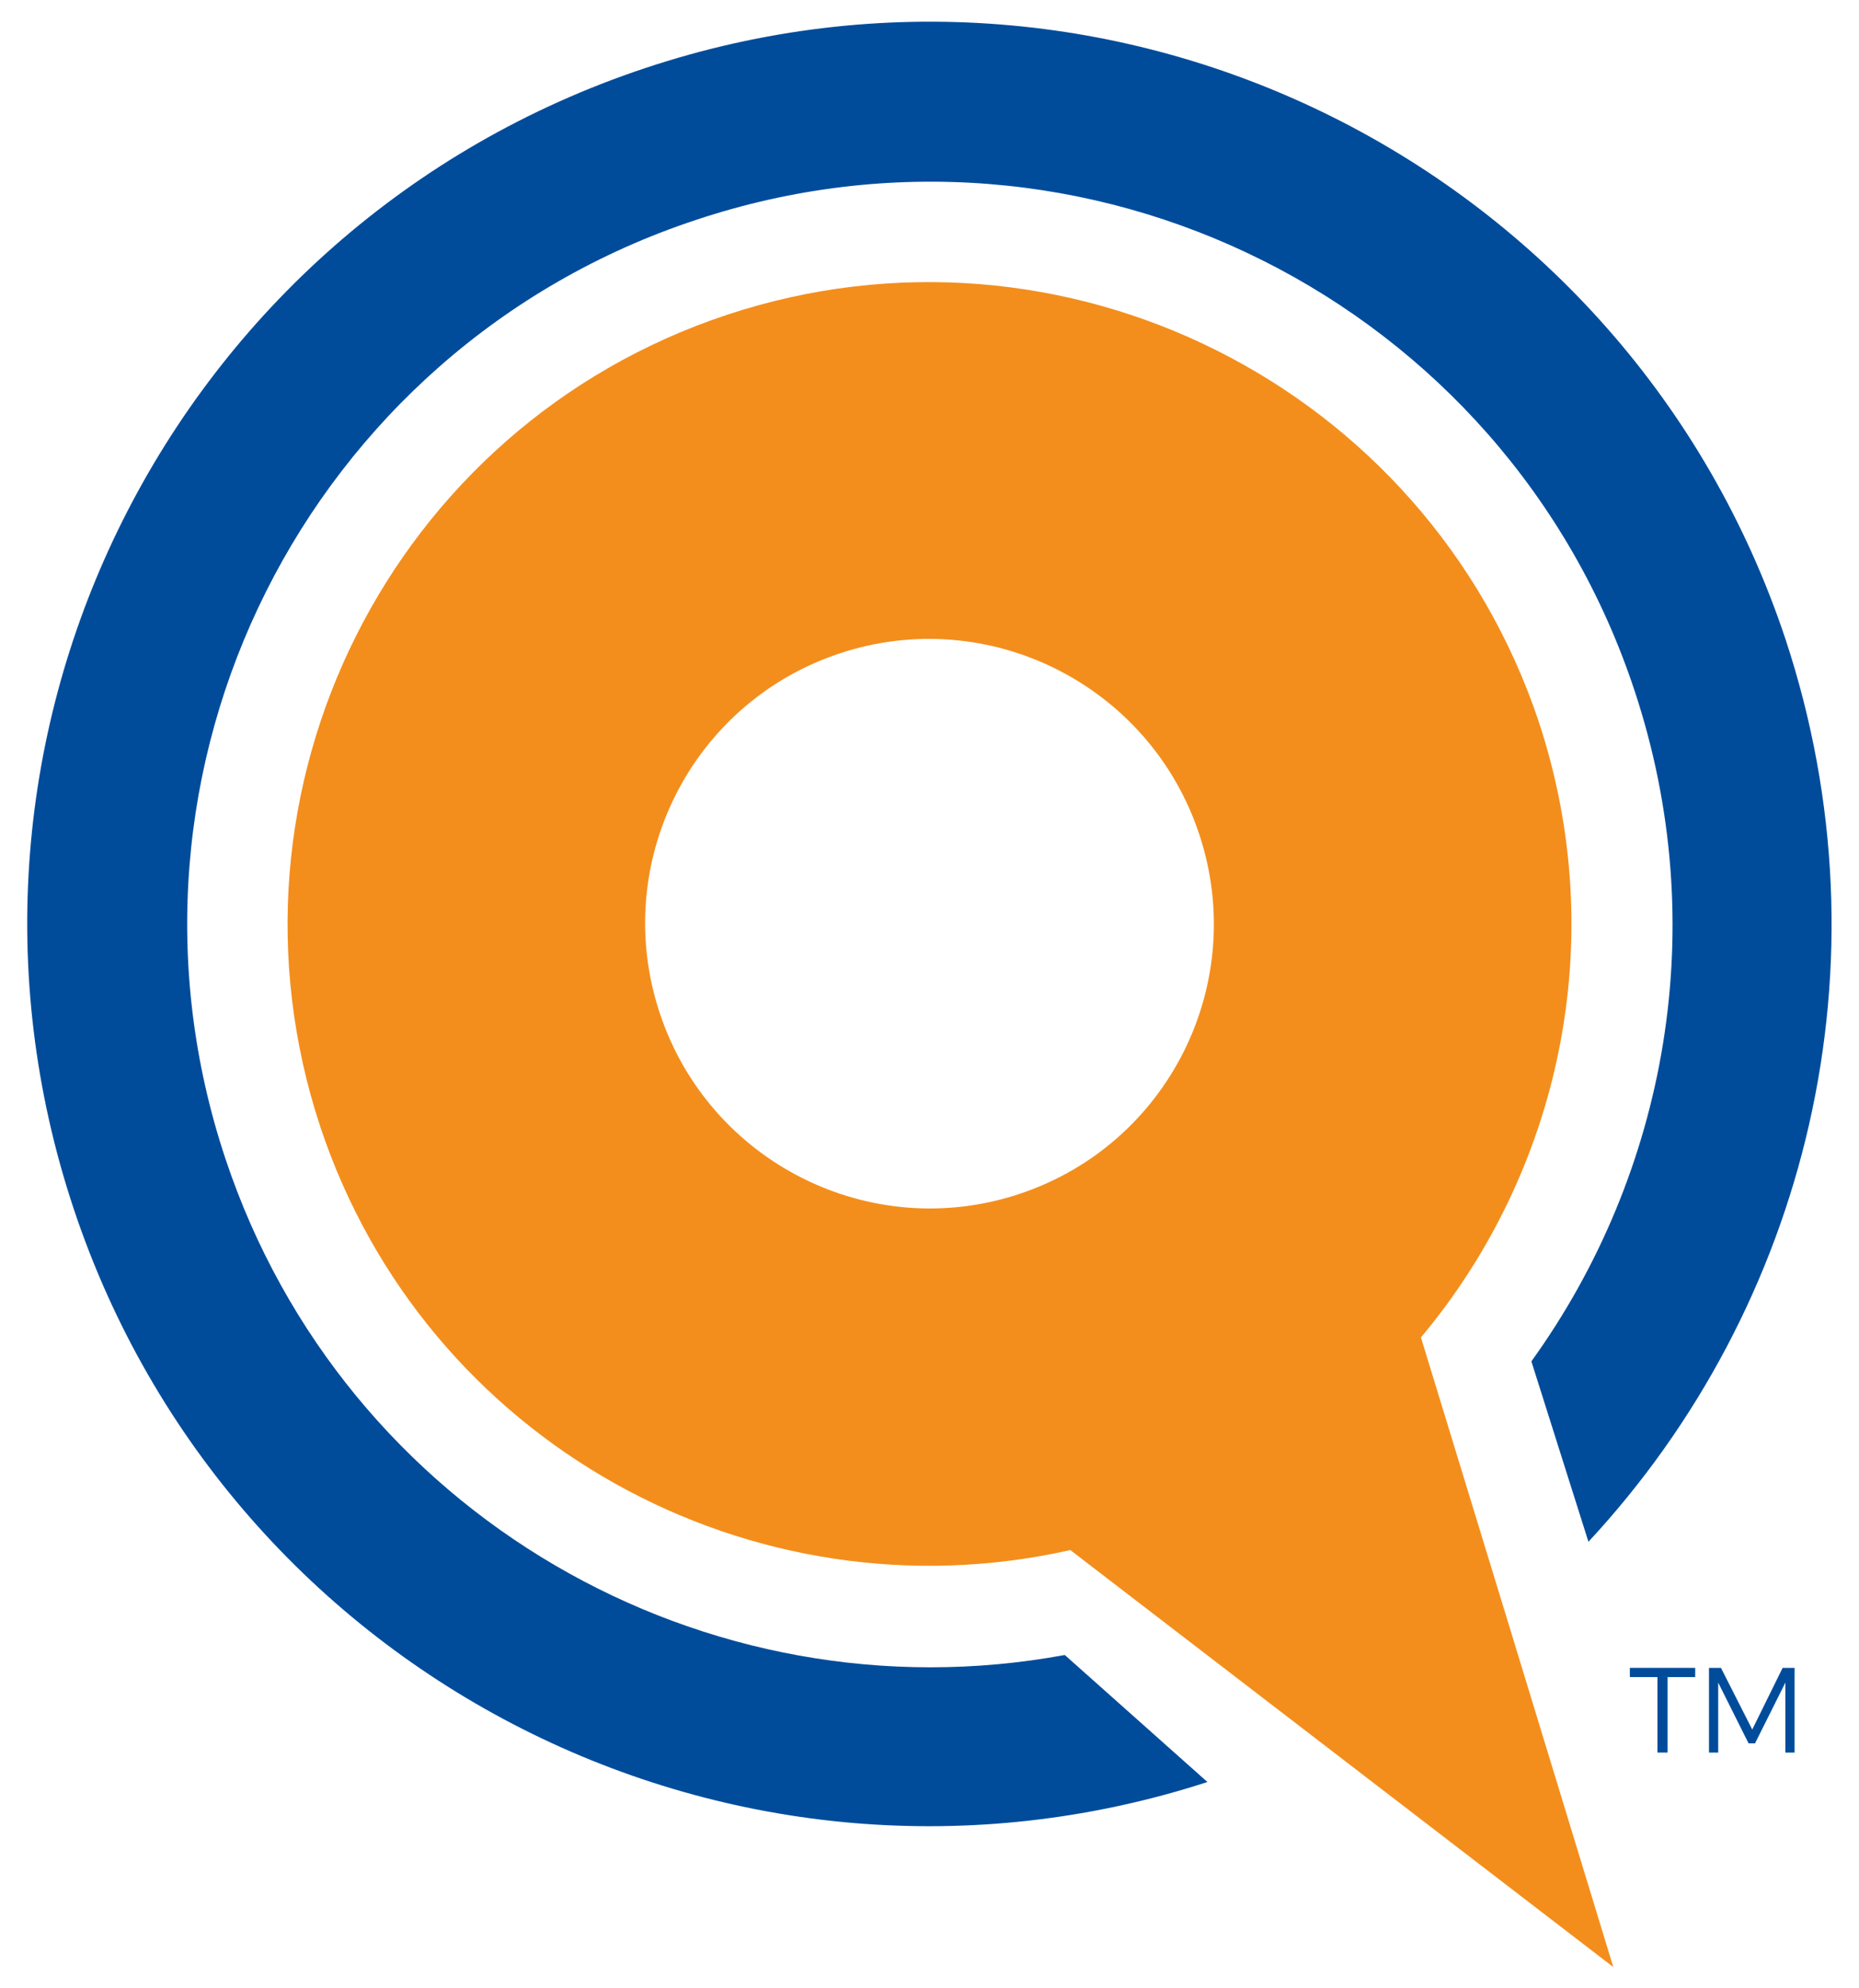 <?xml version="1.0" encoding="utf-8"?>
<!-- Generator: Adobe Illustrator 27.4.1, SVG Export Plug-In . SVG Version: 6.00 Build 0)  -->
<svg version="1.1" id="a" xmlns="http://www.w3.org/2000/svg" xmlns:xlink="http://www.w3.org/1999/xlink" x="0px" y="0px"
	 viewBox="0 0 202 216" style="enable-background:new 0 0 202 216;" xml:space="preserve">
<style type="text/css">
	.st0{fill:#004C9B;}
	.st1{fill:#F38E1C;}
</style>
<g>
	<path class="st0" d="M194,69.4C176.9,18.1,121.4-9.7,70.1,7.4C18.7,24.5-9.1,79.9,8,131.3c17,51.1,72,78.9,123.2,62.3l-15.5-13.8
		c-39,7.2-78.3-15.2-91.2-53.9c-14.1-42.3,8.8-88,51.1-102c42.3-14.1,88,8.8,102,51.1c8.5,25.6,3.5,52.5-11.2,72.9l6.2,19.6
		C196.3,142,205.7,104.8,194,69.4L194,69.4z"/>
	<polygon class="st0" points="177.1,182.2 180.1,182.2 180.1,190.4 181.2,190.4 181.2,182.2 184.2,182.2 184.2,181.2 177.1,181.2 	
		"/>
	<polygon class="st0" points="190.4,187.9 187,181.2 185.7,181.2 185.7,190.4 186.7,190.4 186.7,182.8 190,189.4 190.7,189.4 
		194,182.8 194,190.4 195,190.4 195,181.2 193.7,181.2 	"/>
	<path class="st1" d="M163.7,175.7l-9.3-30.4c15-17.9,20.7-43,12.8-66.9C155,41.9,115.5,22.1,79,34.2s-56.3,51.6-44.2,88.2
		c11.4,34.3,46.9,53.8,81.5,46l26.7,20.5l32.3,24.8L163.7,175.7z M110.8,129.7c-16.2,5.4-33.7-3.4-39.1-19.6
		C66.3,93.9,75,76.4,91.2,71c16.2-5.4,33.7,3.4,39.1,19.6C135.7,106.8,127,124.3,110.8,129.7L110.8,129.7z"/>
</g>
</svg>
